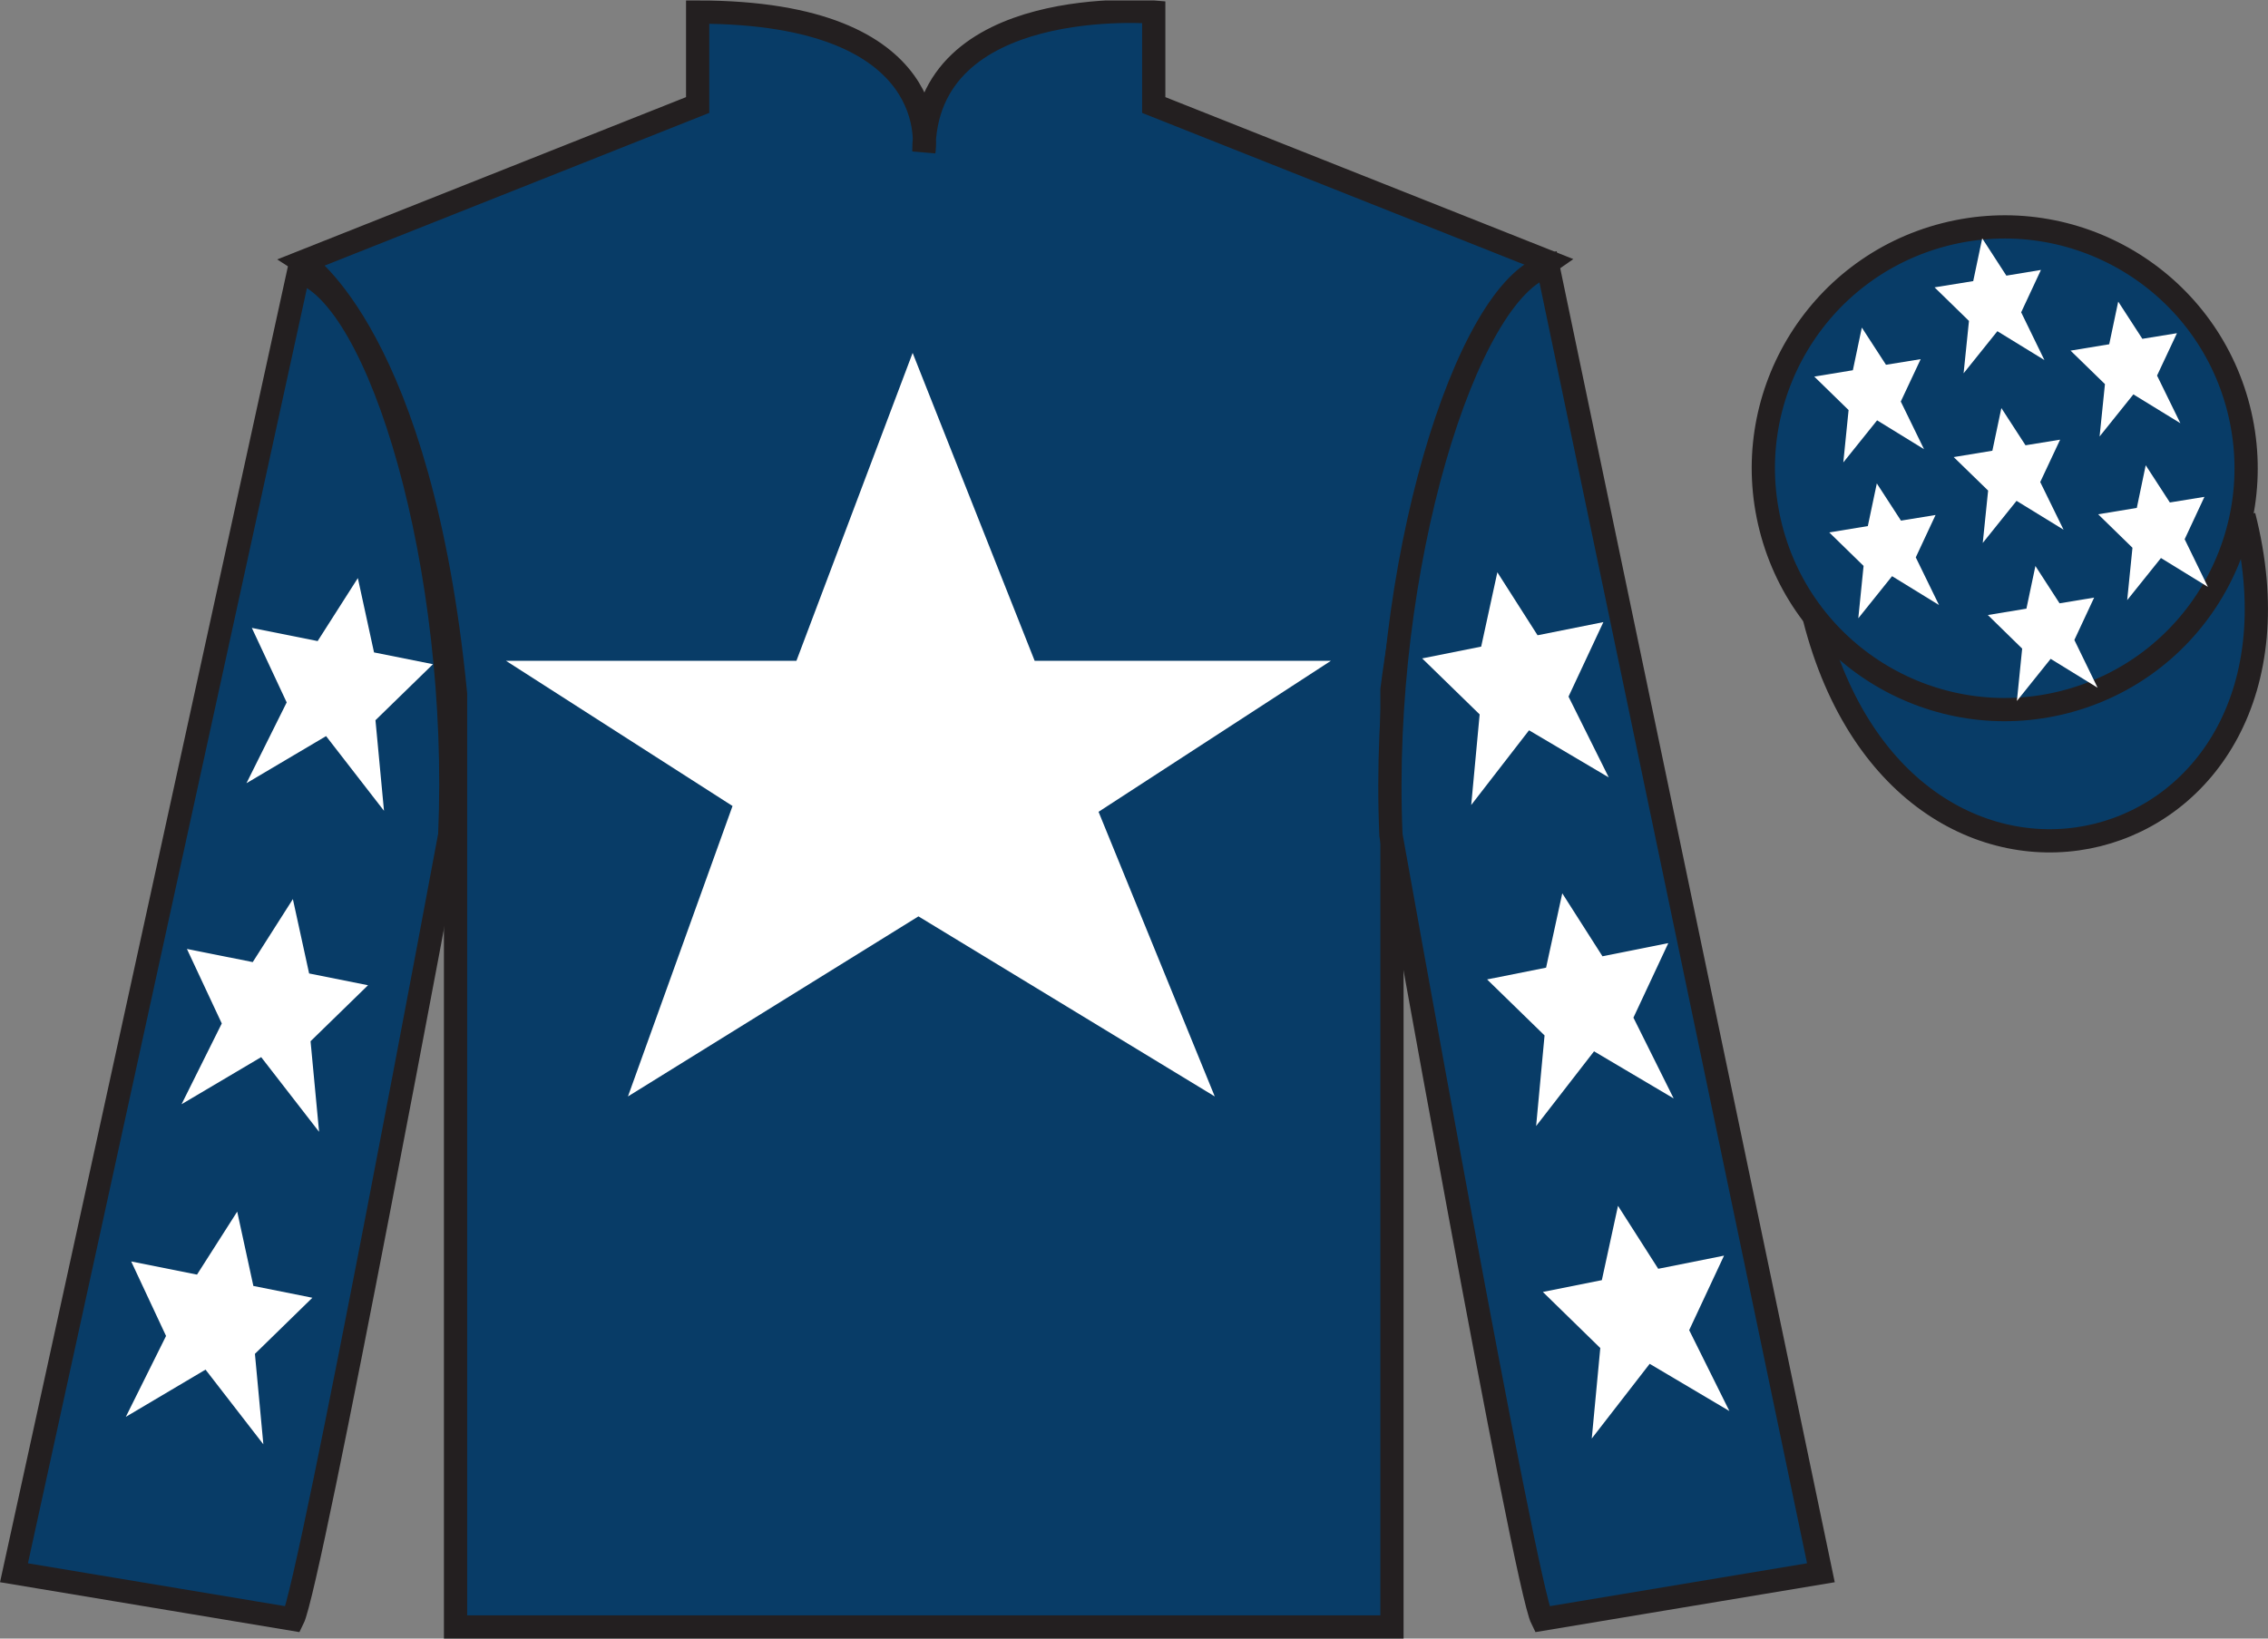 <?xml version="1.0" encoding="UTF-8"?>
<svg xmlns="http://www.w3.org/2000/svg" xmlns:xlink="http://www.w3.org/1999/xlink" width="97.59pt" height="70.52pt" viewBox="0 0 97.59 70.52" version="1.1">
<rect x="0" y="0" width="97.59" height="70.52" fill="#808080" stroke="none"/>
<defs>
<clipPath id="clip1">
  <path d="M 0 70.52 L 97.59 70.52 L 97.59 0.02 L 0 0.02 L 0 70.52 Z M 0 70.52 "/>
</clipPath>
</defs>
<g id="surface0">
<g clip-path="url(#clip1)" clip-rule="nonzero">
<path style=" stroke:none;fill-rule:nonzero;fill:rgb(3.247%,23.717%,40.444%);fill-opacity:1;" d="M 13.02 11.27 C 13.02 11.27 18.102 14.52 19.602 29.855 C 19.602 29.855 19.602 44.855 19.602 70.02 L 59.895 70.02 L 59.895 29.688 C 59.895 29.688 61.684 14.688 66.645 11.27 L 49.645 4.52 L 49.645 0.52 C 49.645 0.52 39.754 -0.312 39.754 6.52 C 39.754 6.52 40.77 0.52 30.02 0.52 L 30.02 4.52 L 13.02 11.27 "/>
<path style="fill:none;stroke-width:10;stroke-linecap:butt;stroke-linejoin:miter;stroke:rgb(13.73%,12.16%,12.549%);stroke-opacity:1;stroke-miterlimit:4;" d="M 130.195 592.505 C 130.195 592.505 181.016 560.005 196.016 406.645 C 196.016 406.645 196.016 256.645 196.016 5.005 L 598.945 5.005 L 598.945 408.325 C 598.945 408.325 616.836 558.325 666.445 592.505 L 496.445 660.005 L 496.445 700.005 C 496.445 700.005 397.539 708.325 397.539 640.005 C 397.539 640.005 407.695 700.005 300.195 700.005 L 300.195 660.005 L 130.195 592.505 Z M 130.195 592.505 " transform="matrix(0.1,0,0,-0.1,0,70.52)"/>
<path style=" stroke:none;fill-rule:nonzero;fill:rgb(3.247%,23.717%,40.444%);fill-opacity:1;" d="M 12.602 69.688 C 13.352 68.188 19.352 35.938 19.352 35.938 C 19.852 24.438 16.352 12.688 12.852 11.688 L 0.602 67.688 L 12.602 69.688 "/>
<path style="fill:none;stroke-width:10;stroke-linecap:butt;stroke-linejoin:miter;stroke:rgb(13.73%,12.16%,12.549%);stroke-opacity:1;stroke-miterlimit:4;" d="M 126.016 8.325 C 133.516 23.325 193.516 345.825 193.516 345.825 C 198.516 460.825 163.516 578.325 128.516 588.325 L 6.016 28.325 L 126.016 8.325 Z M 126.016 8.325 " transform="matrix(0.1,0,0,-0.1,0,70.52)"/>
<path style=" stroke:none;fill-rule:nonzero;fill:rgb(3.247%,23.717%,40.444%);fill-opacity:1;" d="M 78.352 67.688 L 66.602 11.438 C 63.102 12.438 59.352 24.438 59.852 35.938 C 59.852 35.938 65.602 68.188 66.352 69.688 L 78.352 67.688 "/>
<path style="fill:none;stroke-width:10;stroke-linecap:butt;stroke-linejoin:miter;stroke:rgb(13.73%,12.16%,12.549%);stroke-opacity:1;stroke-miterlimit:4;" d="M 783.516 28.325 L 666.016 590.825 C 631.016 580.825 593.516 460.825 598.516 345.825 C 598.516 345.825 656.016 23.325 663.516 8.325 L 783.516 28.325 Z M 783.516 28.325 " transform="matrix(0.1,0,0,-0.1,0,70.52)"/>
<path style="fill-rule:nonzero;fill:rgb(3.247%,23.717%,40.444%);fill-opacity:1;stroke-width:10;stroke-linecap:butt;stroke-linejoin:miter;stroke:rgb(13.73%,12.16%,12.549%);stroke-opacity:1;stroke-miterlimit:4;" d="M 780.703 439.223 C 820.391 283.598 1004.336 331.177 965.547 483.208 " transform="matrix(0.1,0,0,-0.1,0,70.52)"/>
<path style=" stroke:none;fill-rule:nonzero;fill:rgb(100%,100%,100%);fill-opacity:1;" d="M 39.27 15.188 L 34.27 28.438 L 21.77 28.438 L 31.52 34.688 L 27.02 47.188 L 39.52 39.438 L 52.27 47.188 L 47.27 34.938 L 57.27 28.438 L 44.52 28.438 L 39.27 15.188 "/>
<path style=" stroke:none;fill-rule:nonzero;fill:rgb(3.247%,23.717%,40.444%);fill-opacity:1;" d="M 88.828 30.215 C 94.387 28.797 97.742 23.141 96.324 17.582 C 94.906 12.027 89.25 8.672 83.691 10.09 C 78.137 11.508 74.781 17.16 76.199 22.719 C 77.617 28.277 83.27 31.633 88.828 30.215 "/>
<path style="fill:none;stroke-width:10;stroke-linecap:butt;stroke-linejoin:miter;stroke:rgb(13.73%,12.16%,12.549%);stroke-opacity:1;stroke-miterlimit:4;" d="M 888.281 403.052 C 943.867 417.231 977.422 473.794 963.242 529.38 C 949.062 584.927 892.5 618.481 836.914 604.302 C 781.367 590.122 747.812 533.598 761.992 478.012 C 776.172 422.427 832.695 388.872 888.281 403.052 Z M 888.281 403.052 " transform="matrix(0.1,0,0,-0.1,0,70.52)"/>
<path style=" stroke:none;fill-rule:nonzero;fill:rgb(100%,100%,100%);fill-opacity:1;" d="M 12.602 38.695 L 10.875 41.406 L 8.043 40.84 L 9.543 44.047 L 7.812 47.523 L 11.238 45.496 L 13.73 48.711 L 13.363 44.812 L 15.836 42.402 L 13.301 41.895 L 12.602 38.695 "/>
<path style=" stroke:none;fill-rule:nonzero;fill:rgb(100%,100%,100%);fill-opacity:1;" d="M 10.207 52.145 L 8.477 54.855 L 5.645 54.289 L 7.145 57.496 L 5.414 60.977 L 8.844 58.945 L 11.332 62.16 L 10.969 58.266 L 13.441 55.852 L 10.902 55.344 L 10.207 52.145 "/>
<path style=" stroke:none;fill-rule:nonzero;fill:rgb(100%,100%,100%);fill-opacity:1;" d="M 15.398 24.879 L 13.668 27.59 L 10.836 27.023 L 12.336 30.23 L 10.605 33.707 L 14.031 31.68 L 16.523 34.895 L 16.156 30.996 L 18.629 28.586 L 16.094 28.078 L 15.398 24.879 "/>
<path style=" stroke:none;fill-rule:nonzero;fill:rgb(100%,100%,100%);fill-opacity:1;" d="M 67.223 38.445 L 68.953 41.156 L 71.785 40.59 L 70.285 43.797 L 72.016 47.273 L 68.59 45.246 L 66.098 48.461 L 66.461 44.562 L 63.988 42.152 L 66.527 41.645 L 67.223 38.445 "/>
<path style=" stroke:none;fill-rule:nonzero;fill:rgb(100%,100%,100%);fill-opacity:1;" d="M 69.621 51.895 L 71.352 54.605 L 74.184 54.039 L 72.684 57.246 L 74.414 60.727 L 70.984 58.695 L 68.492 61.91 L 68.859 58.016 L 66.387 55.602 L 68.926 55.094 L 69.621 51.895 "/>
<path style=" stroke:none;fill-rule:nonzero;fill:rgb(100%,100%,100%);fill-opacity:1;" d="M 64.43 24.629 L 66.16 27.34 L 68.992 26.773 L 67.492 29.98 L 69.223 33.457 L 65.793 31.43 L 63.305 34.645 L 63.668 30.746 L 61.195 28.336 L 63.734 27.828 L 64.43 24.629 "/>
<path style=" stroke:none;fill-rule:nonzero;fill:rgb(100%,100%,100%);fill-opacity:1;" d="M 87.582 24.359 L 87.195 26.195 L 85.535 26.469 L 87.012 27.914 L 86.785 30.168 L 88.238 28.355 L 90.258 29.598 L 89.258 27.543 L 90.109 25.719 L 88.621 25.965 L 87.582 24.359 "/>
<path style=" stroke:none;fill-rule:nonzero;fill:rgb(100%,100%,100%);fill-opacity:1;" d="M 91.145 12.98 L 90.758 14.816 L 89.094 15.09 L 90.574 16.531 L 90.344 18.785 L 91.797 16.973 L 93.82 18.215 L 92.816 16.164 L 93.672 14.34 L 92.184 14.582 L 91.145 12.98 "/>
<path style=" stroke:none;fill-rule:nonzero;fill:rgb(100%,100%,100%);fill-opacity:1;" d="M 92.328 20.023 L 91.945 21.859 L 90.281 22.133 L 91.758 23.574 L 91.531 25.828 L 92.984 24.016 L 95.004 25.258 L 94.004 23.207 L 94.855 21.383 L 93.367 21.625 L 92.328 20.023 "/>
<path style=" stroke:none;fill-rule:nonzero;fill:rgb(100%,100%,100%);fill-opacity:1;" d="M 80.113 14.098 L 79.727 15.934 L 78.066 16.207 L 79.543 17.648 L 79.316 19.902 L 80.77 18.09 L 82.789 19.332 L 81.789 17.281 L 82.645 15.457 L 81.152 15.699 L 80.113 14.098 "/>
<path style=" stroke:none;fill-rule:nonzero;fill:rgb(100%,100%,100%);fill-opacity:1;" d="M 86.117 17.562 L 85.73 19.398 L 84.066 19.672 L 85.547 21.113 L 85.316 23.367 L 86.77 21.555 L 88.793 22.797 L 87.789 20.746 L 88.645 18.922 L 87.156 19.164 L 86.117 17.562 "/>
<path style=" stroke:none;fill-rule:nonzero;fill:rgb(100%,100%,100%);fill-opacity:1;" d="M 80.758 20.805 L 80.371 22.641 L 78.711 22.914 L 80.188 24.355 L 79.961 26.609 L 81.414 24.797 L 83.434 26.039 L 82.434 23.988 L 83.285 22.164 L 81.797 22.406 L 80.758 20.805 "/>
<path style=" stroke:none;fill-rule:nonzero;fill:rgb(100%,100%,100%);fill-opacity:1;" d="M 85.293 10.258 L 84.906 12.098 L 83.242 12.367 L 84.723 13.812 L 84.492 16.066 L 85.945 14.254 L 87.969 15.496 L 86.969 13.441 L 87.82 11.617 L 86.332 11.863 L 85.293 10.258 "/>
</g>
</g>
</svg>

